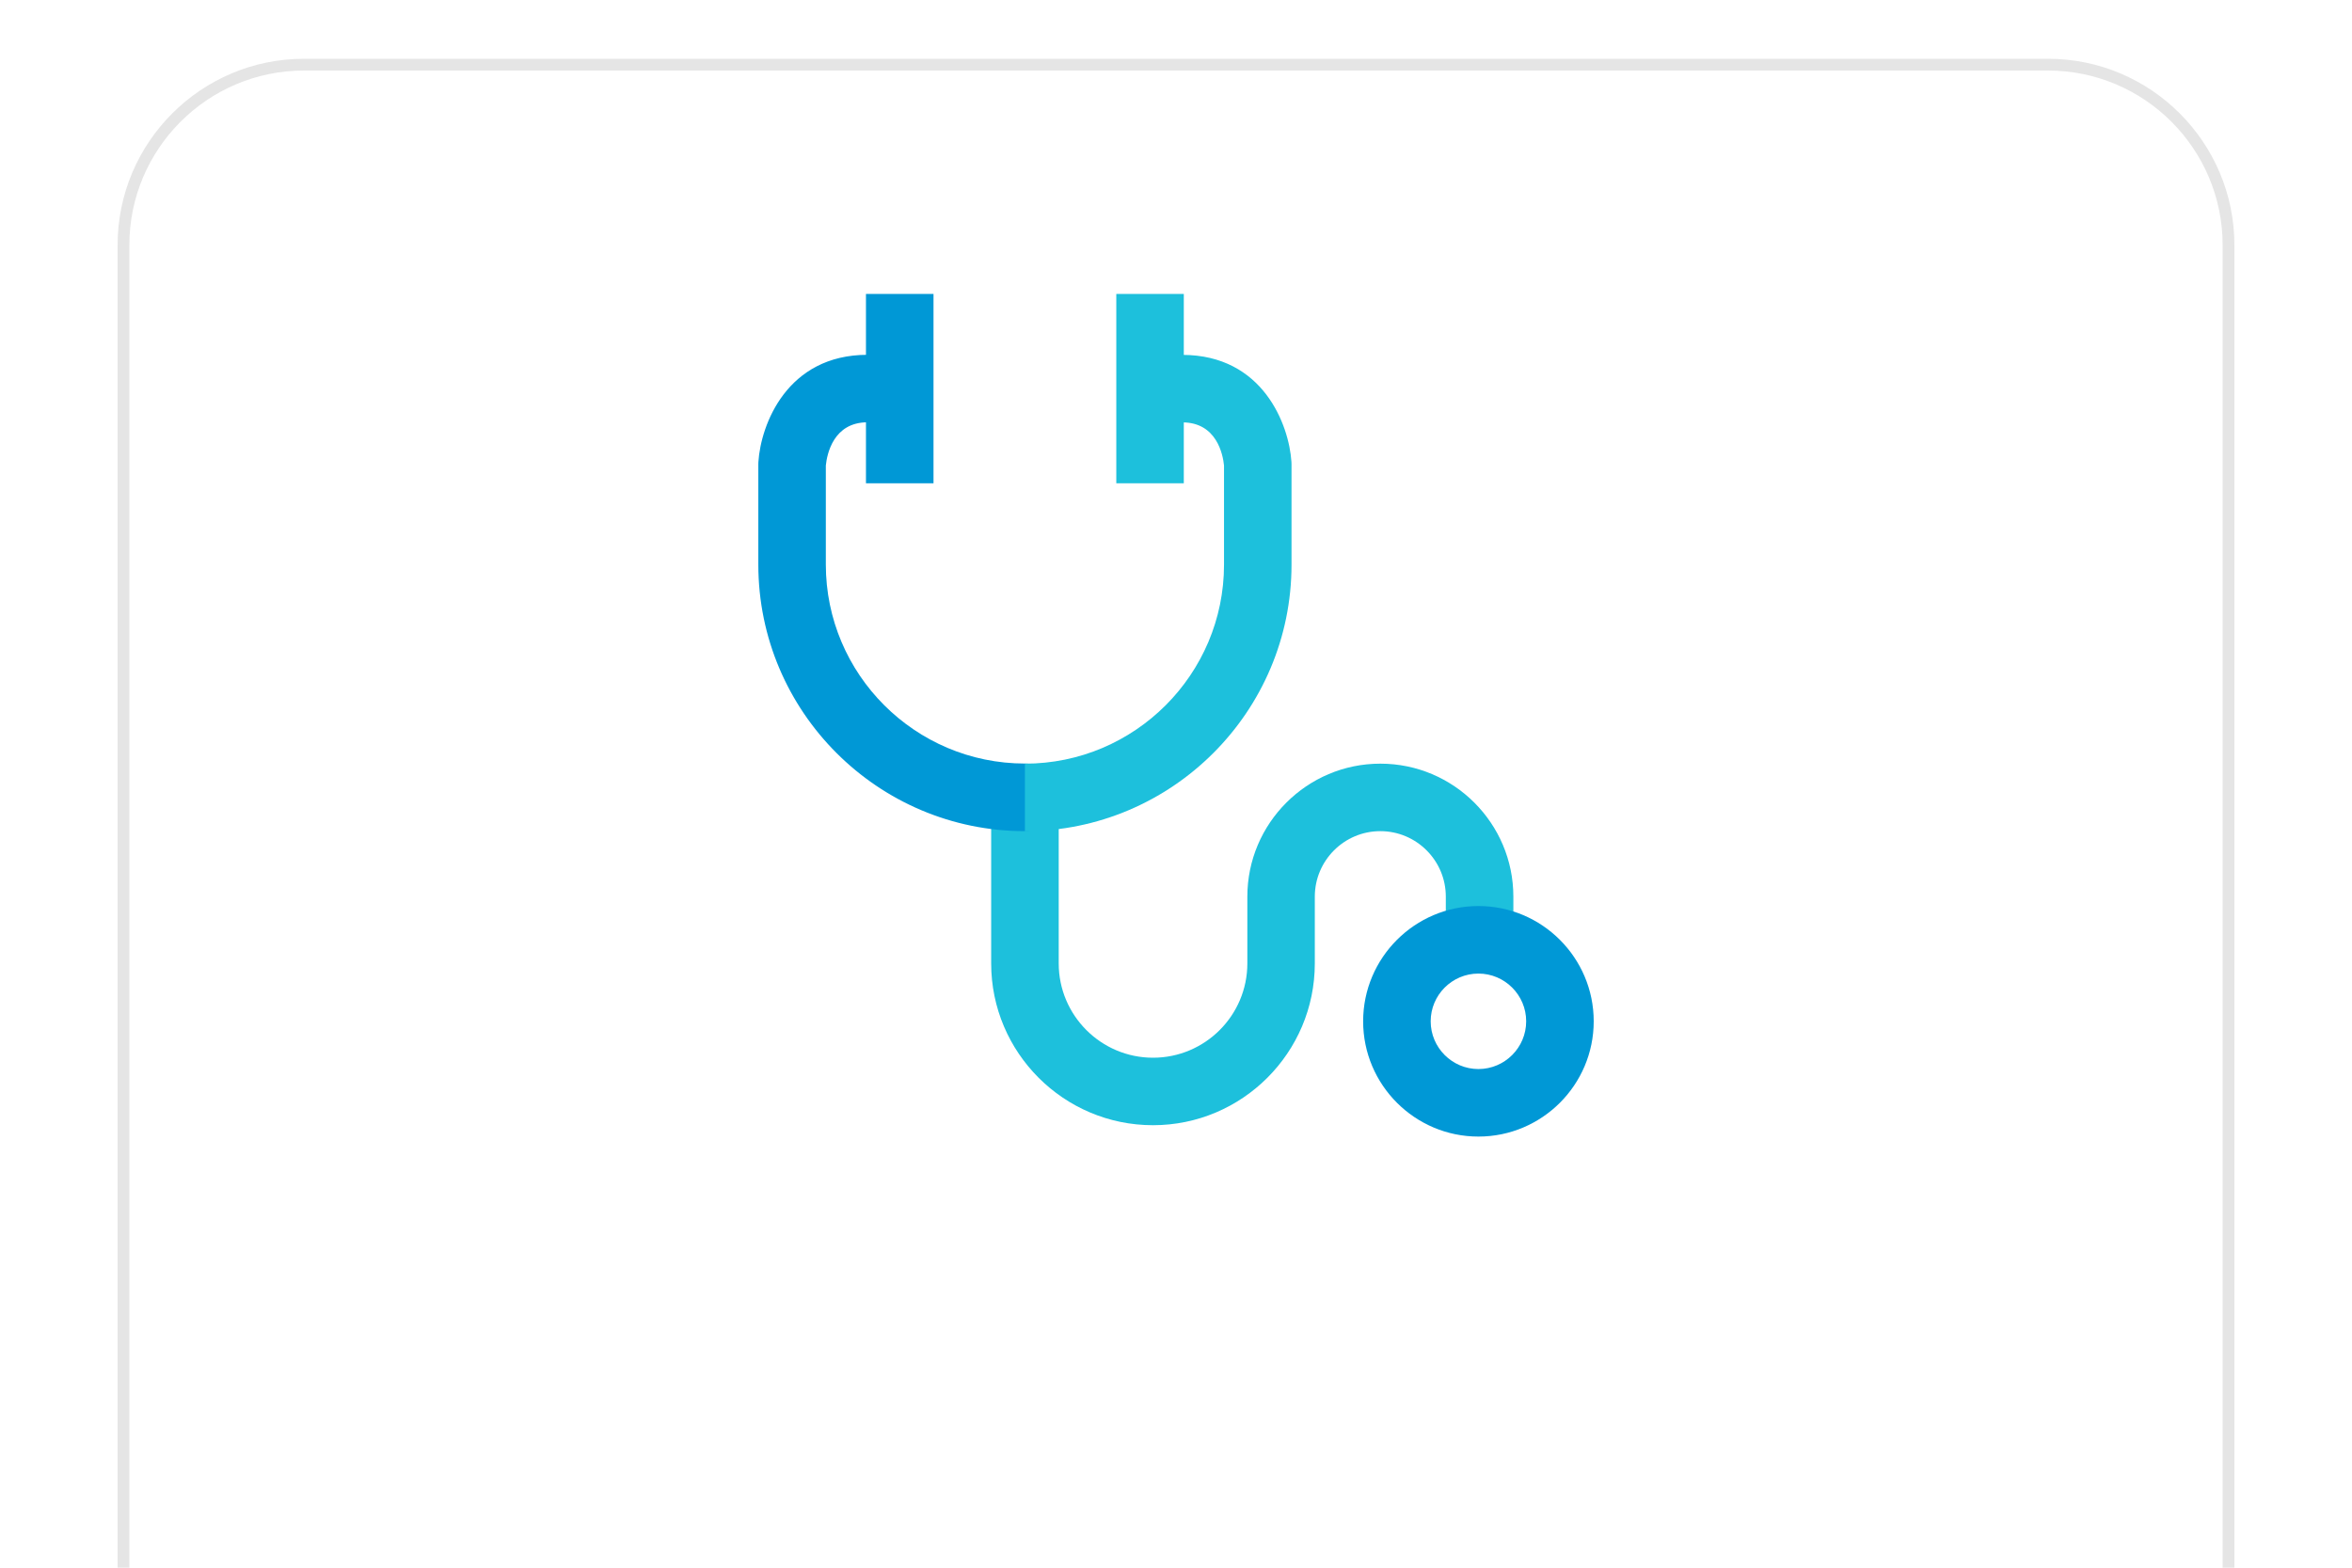 <?xml version="1.0" encoding="UTF-8"?>
<svg id="Layer_1" data-name="Layer 1" xmlns="http://www.w3.org/2000/svg" xmlns:xlink="http://www.w3.org/1999/xlink" viewBox="0 0 600 400">
  <defs>
    <style>
      .cls-1, .cls-2 {
        fill: none;
      }

      .cls-2 {
        stroke: #e5e5e5;
        stroke-width: 3px;
      }

      .cls-3 {
        clip-path: url(#clippath-1);
      }

      .cls-4 {
        clip-path: url(#clippath-3);
      }

      .cls-5 {
        clip-path: url(#clippath-2);
      }

      .cls-6 {
        fill: #1dc0dc;
      }

      .cls-7 {
        fill: #0098d6;
      }

      .cls-8 {
        clip-path: url(#clippath);
      }
    </style>
    <clipPath id="clippath">
      <rect class="cls-1" width="600" height="400"/>
    </clipPath>
    <clipPath id="clippath-1">
      <rect class="cls-1" width="600" height="400"/>
    </clipPath>
    <clipPath id="clippath-2">
      <rect class="cls-1" width="600" height="400"/>
    </clipPath>
    <clipPath id="clippath-3">
      <rect class="cls-1" width="600" height="400"/>
    </clipPath>
  </defs>
  <g class="cls-8">
    <g class="cls-3">
      <path class="cls-2" d="M568.5,400V62.54c0-25.38-20.65-46.04-46.03-46.04H77.54c-25.38,0-46.04,20.65-46.04,46.04v337.46"/>
    </g>
    <g class="cls-5">
      <path class="cls-6" d="M294.13,287.1c-22.76,0-41.28-18.52-41.28-41.28v-45.84h17.23v45.84c0,13.26,10.79,24.06,24.06,24.06s24.06-10.79,24.06-24.06v-17.04c0-18.71,15.22-33.93,33.93-33.93s33.93,15.22,33.93,33.93v8.61h-17.23v-8.61c0-9.21-7.49-16.71-16.71-16.71s-16.71,7.5-16.71,16.71v17.04c0,22.76-18.52,41.28-41.28,41.28"/>
      <path class="cls-7" d="M261.46,212.07c-37.5,0-68.01-30.51-68.01-68.01v-25.66c0-.19,0-.38.02-.57.62-9.44,7.25-27.3,27.84-27.3h4.4c4.76,0,8.61,3.86,8.61,8.61s-3.86,8.61-8.61,8.61h-4.4c-8.73,0-10.34,8.12-10.64,11.02v25.27c0,28,22.78,50.78,50.79,50.78,4.76,0,8.61,3.86,8.61,8.61s-3.86,8.61-8.61,8.61"/>
    </g>
    <rect class="cls-7" x="220.91" y="75" width="17.23" height="48.31"/>
    <rect class="cls-6" x="284.77" y="75" width="17.22" height="48.31"/>
    <g class="cls-4">
      <path class="cls-6" d="M329.45,117.84c-.62-9.44-7.25-27.29-27.84-27.29h-4.4c-4.76,0-8.61,3.86-8.61,8.61s3.85,8.61,8.61,8.61h4.4c8.78,0,10.36,8.21,10.64,11v25.3c0,28-22.78,50.78-50.79,50.78v17.23c37.5,0,68.01-30.51,68.01-68.01v-25.66c0-.19,0-.38-.02-.57"/>
      <path class="cls-7" d="M377.15,290c-16.21,0-29.41-13.19-29.41-29.41s13.2-29.41,29.41-29.41,29.41,13.19,29.41,29.41-13.2,29.41-29.41,29.41M377.15,248.41c-6.72,0-12.18,5.47-12.18,12.18s5.47,12.18,12.18,12.18,12.18-5.47,12.18-12.18-5.47-12.18-12.18-12.18"/>
    </g>
  </g>
</svg>